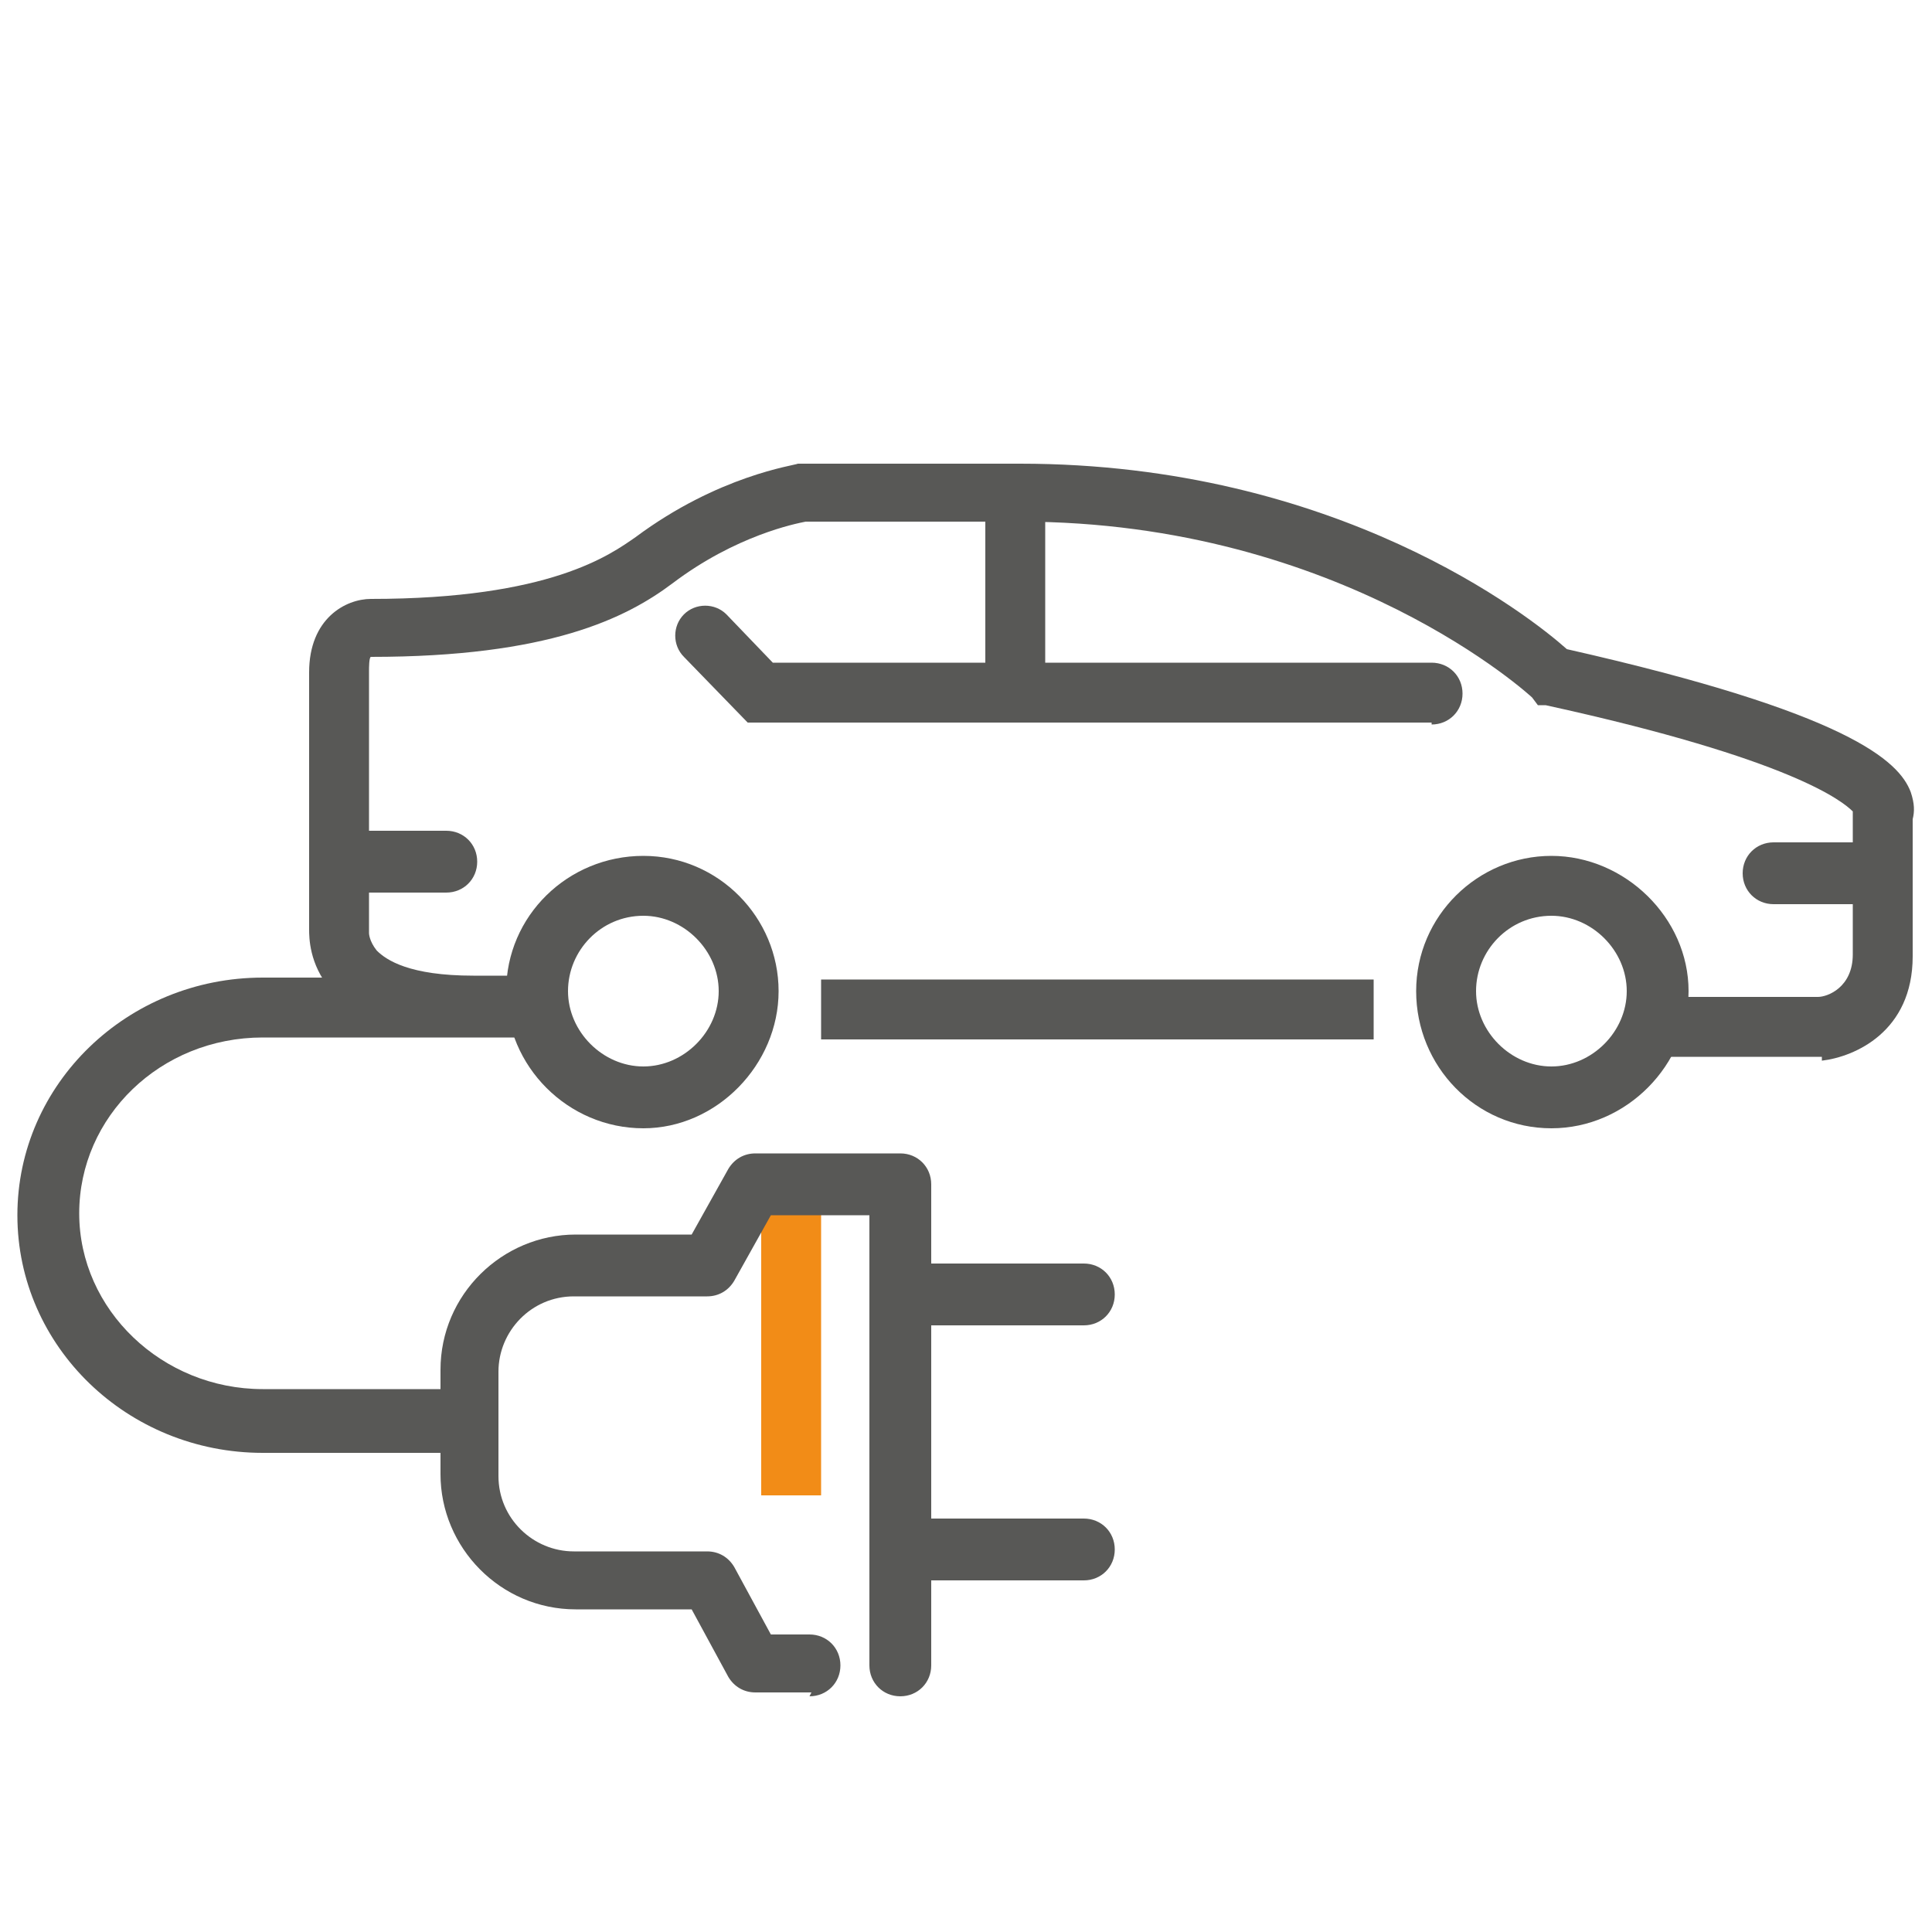 <?xml version="1.0" encoding="UTF-8"?>
<svg xmlns="http://www.w3.org/2000/svg" xmlns:xlink="http://www.w3.org/1999/xlink" id="Ebene_1" version="1.1" viewBox="0 0 100 100">
  <defs>
    <style>
      .st0 {
        fill: none;
      }

      .st1 {
        fill: #f28c17;
      }

      .st2 {
        fill: #585856;
      }

      .st3 {
        clip-path: url(#clippath);
      }
    </style>
    <clipPath id="clippath">
      <rect class="st0" width="100" height="100"></rect>
    </clipPath>
  </defs>
  <g class="st3">
    <g>
      <path class="st2" d="M94.3,54.7h-8.6v-3.1h8.4c.5,0,1.8-.5,1.8-2.2v-7.4c-.5-.5-3.1-2.7-15.9-5.5h-.4c0,0-.3-.4-.3-.4,0,0-9.8-9.1-26.5-9.1h-11.1c-.5.1-3.6.7-6.9,3.2-2.4,1.8-6.4,3.8-15.6,3.8-.1,0-.1.6-.1.7v13.6h0s0,.4.4.9c.5.5,1.7,1.3,5,1.3h3.3v3.1h-3.3c-3.5,0-6-.8-7.4-2.4-1.1-1.3-1.1-2.7-1.1-3.1v-13.3c0-2.8,1.9-3.8,3.2-3.8,9.3,0,12.4-2.3,13.7-3.2,4.3-3.2,8.2-3.7,8.4-3.8h.2s11.3,0,11.3,0c16.4,0,26.4,7.9,28.3,9.6,14.6,3.3,17.2,5.8,17.8,7.4.2.6.2,1,.1,1.4v7.1c0,3.9-3,5.2-4.7,5.4h0Z"></path>
      <rect class="st2" x="42.5" y="50.7" width="28.6" height="3.1"></rect>
      <path class="st2" d="M33.3,58.4c-3.9,0-7.1-3.2-7.1-7.1s3.2-7,7.1-7,7,3.2,7,7-3.2,7.1-7,7.1ZM33.3,47.4c-2.2,0-3.9,1.8-3.9,3.9s1.8,3.9,3.9,3.9,3.9-1.8,3.9-3.9-1.8-3.9-3.9-3.9Z"></path>
      <path class="st2" d="M80.3,58.4c-3.9,0-7-3.2-7-7.1s3.2-7,7-7,7.1,3.2,7.1,7-3.2,7.1-7.1,7.1ZM80.3,47.4c-2.2,0-3.9,1.8-3.9,3.9s1.8,3.9,3.9,3.9,3.9-1.8,3.9-3.9-1.8-3.9-3.9-3.9Z"></path>
      <path class="st2" d="M74.1,37.4h-35.4l-3.3-3.4c-.6-.6-.6-1.6,0-2.2.6-.6,1.6-.6,2.2,0l2.4,2.5h34.1c.9,0,1.6.7,1.6,1.6s-.7,1.6-1.6,1.6Z"></path>
      <rect class="st2" x="51" y="25.3" width="3.1" height="10.5"></rect>
      <path class="st2" d="M23.1,46.2h-5.4c-.9,0-1.6-.7-1.6-1.6s.7-1.6,1.6-1.6h5.4c.9,0,1.6.7,1.6,1.6s-.7,1.6-1.6,1.6Z"></path>
      <path class="st2" d="M97.2,46.8h-5.4c-.9,0-1.6-.7-1.6-1.6s.7-1.6,1.6-1.6h5.4c.9,0,1.6.7,1.6,1.6s-.7,1.6-1.6,1.6Z"></path>
      <rect class="st1" x="39.4" y="61.3" width="3.1" height="16.1"></rect>
      <path class="st2" d="M56.1,81.8h-9.1c-.9,0-1.6-.7-1.6-1.6s.7-1.6,1.6-1.6h9.1c.9,0,1.6.7,1.6,1.6s-.7,1.6-1.6,1.6Z"></path>
      <path class="st2" d="M56.1,68.6h-9.1c-.9,0-1.6-.7-1.6-1.6s.7-1.6,1.6-1.6h9.1c.9,0,1.6.7,1.6,1.6s-.7,1.6-1.6,1.6Z"></path>
      <path class="st2" d="M42,87.6h-2.9c-.6,0-1.1-.3-1.4-.8l-1.9-3.5h-6c-3.9,0-7-3.2-7-7v-5.4c0-3.9,3.2-7,7-7h6l1.9-3.4c.3-.5.8-.8,1.4-.8h7.5c.9,0,1.6.7,1.6,1.6v24.9c0,.9-.7,1.6-1.6,1.6s-1.6-.7-1.6-1.6v-23.3h-5.1l-1.9,3.4c-.3.5-.8.8-1.4.8h-6.9c-2.2,0-3.9,1.8-3.9,3.9v5.4c0,2.2,1.8,3.9,3.9,3.9h6.9c.6,0,1.1.3,1.4.8l1.9,3.5h2c.9,0,1.6.7,1.6,1.6s-.7,1.6-1.6,1.6Z"></path>
      <path class="st2" d="M24.1,75.2h-10.5c-7,0-12.7-5.5-12.7-12.3s5.7-12.3,12.7-12.3h14.7v3.1h-14.7c-5.3,0-9.5,4.1-9.5,9.1s4.3,9.1,9.5,9.1h10.5v3.1Z"></path>
    </g>
  </g>
</svg>
